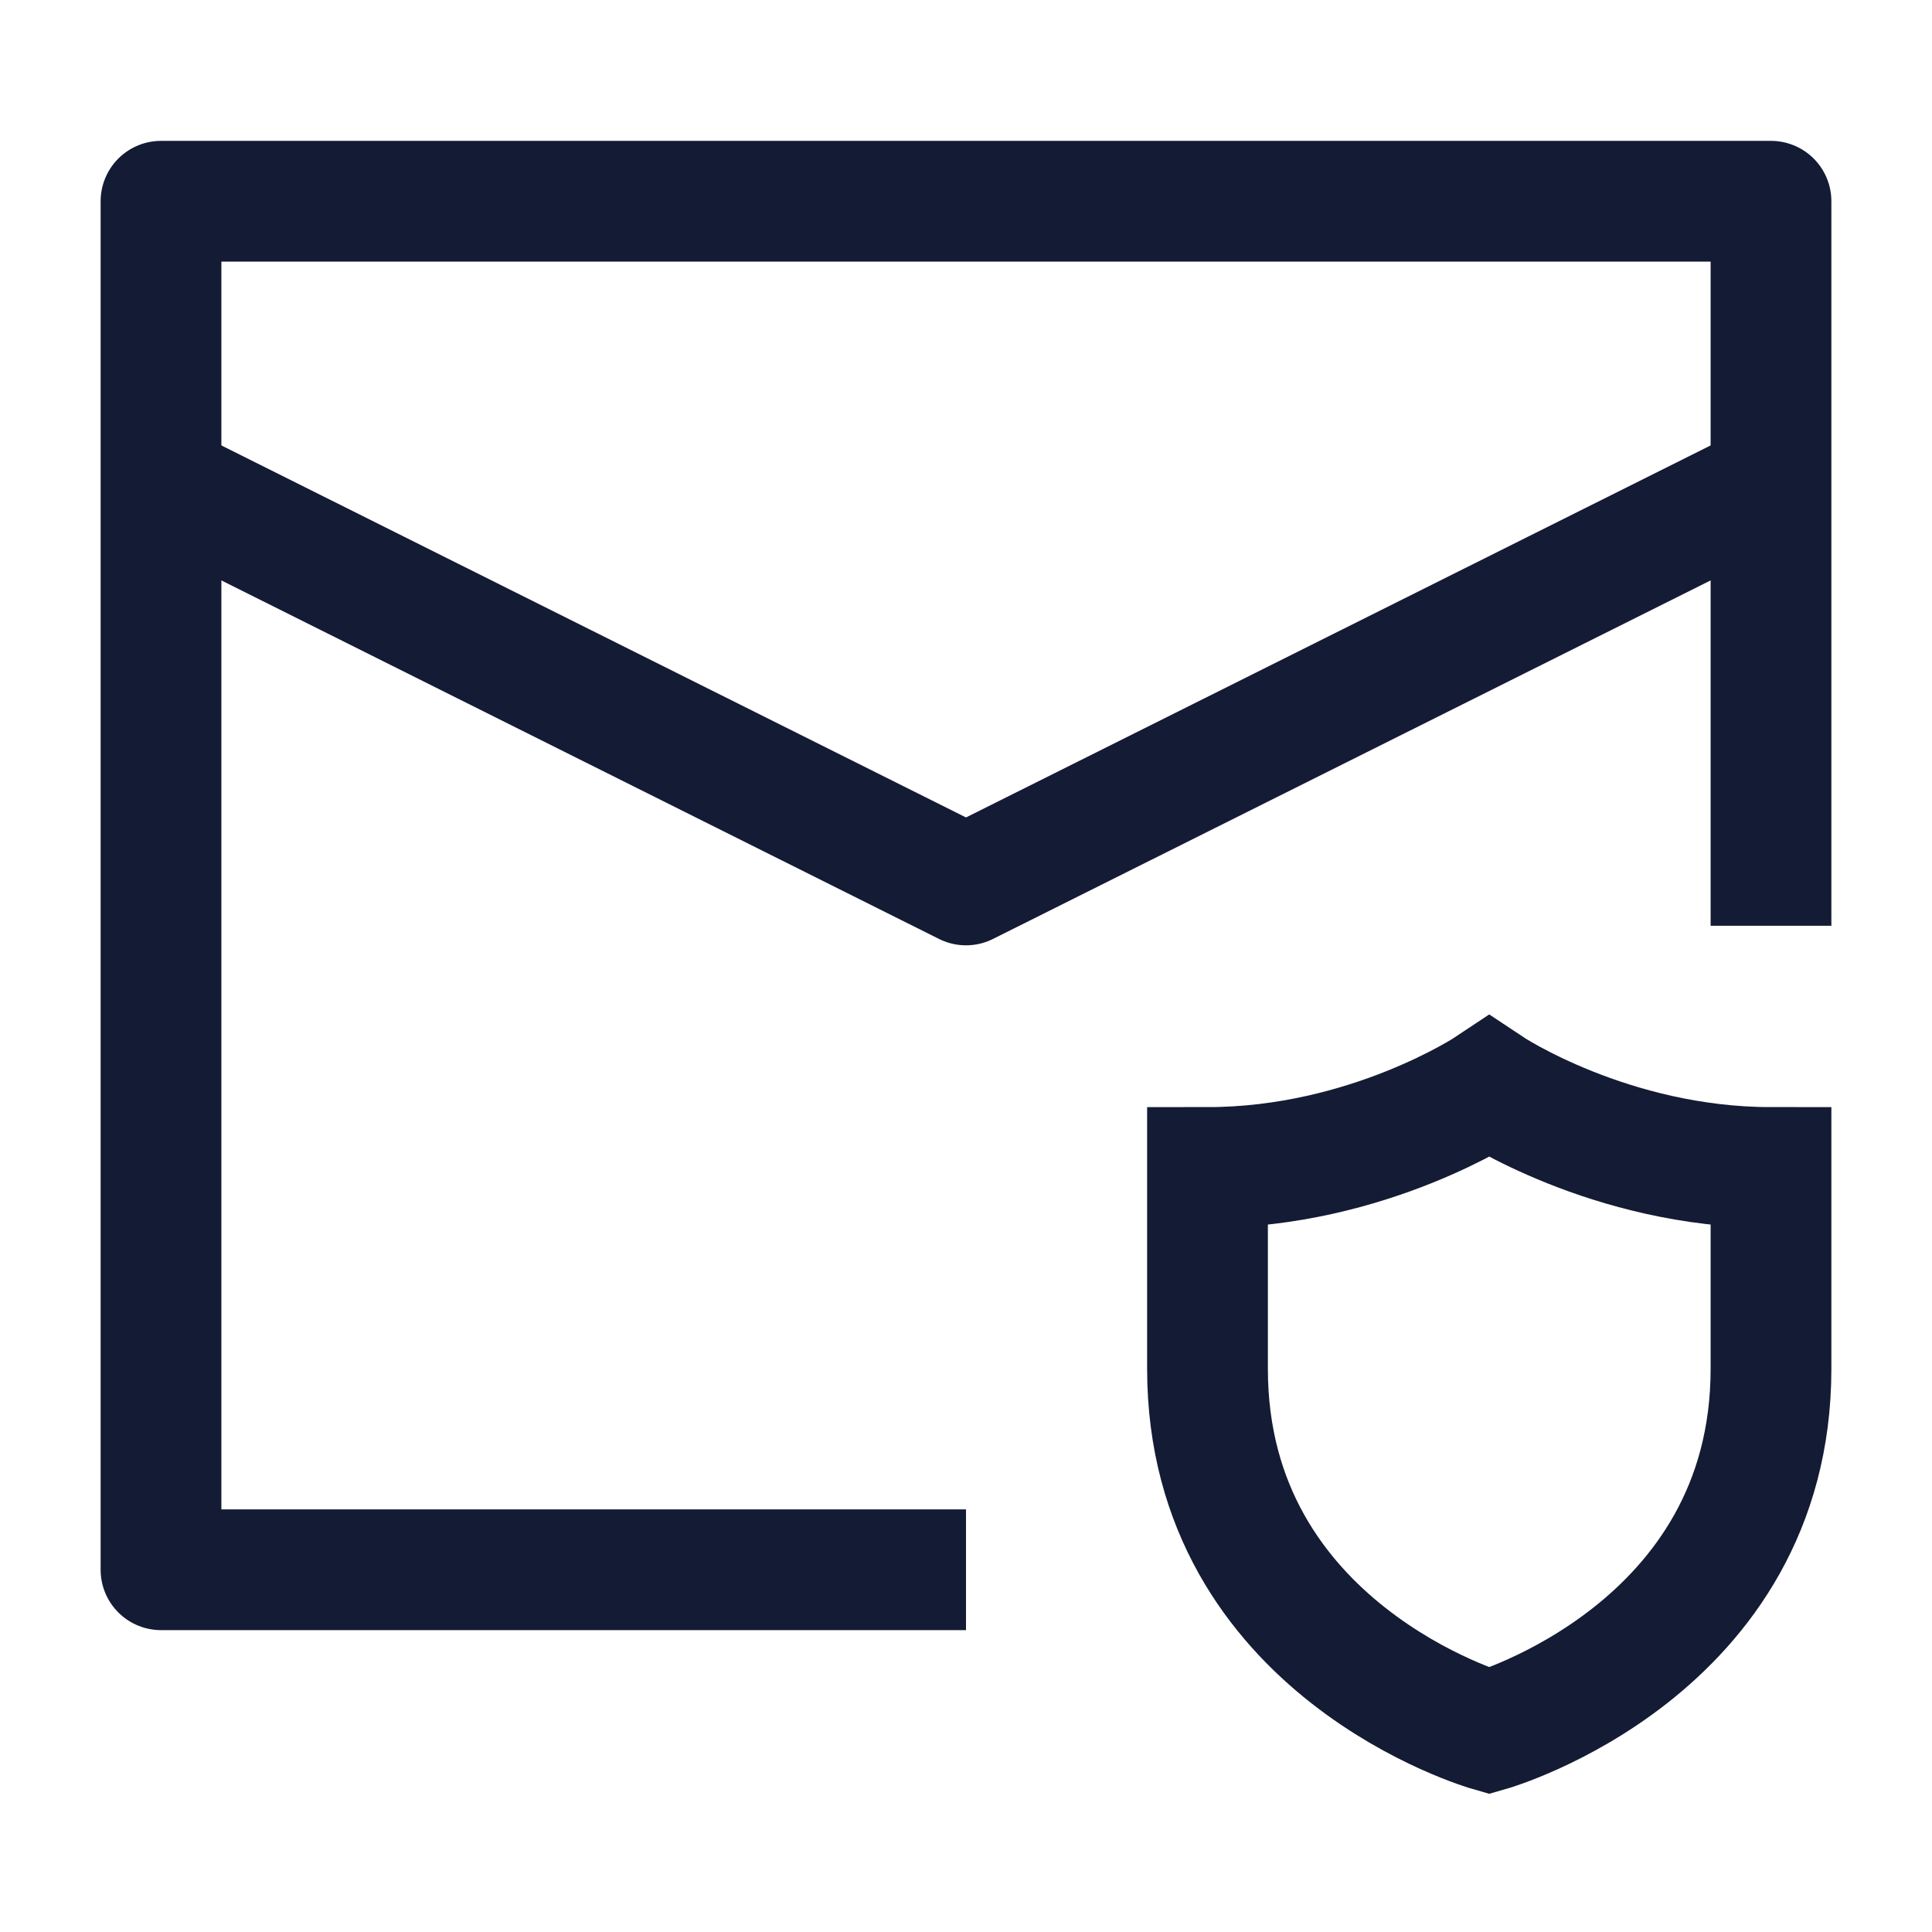 <svg width="24" height="24" viewBox="0 0 24 24" fill="none" xmlns="http://www.w3.org/2000/svg">
<path d="M22 11.5V2.5H2V19.5H12" stroke="#141B34" stroke-width="1.5" stroke-linejoin="round"/>
<path d="M2 5.997L12 10.993L22 5.997" stroke="#141B34" stroke-width="1.5" stroke-linejoin="round"/>
<path d="M22 17.003V14.503C20 14.503 18.5 13.503 18.5 13.503C18.5 13.503 17 14.503 15 14.503V17.003C15 20.503 18.5 21.503 18.5 21.503C18.5 21.503 22 20.503 22 17.003Z" stroke="#141B34" stroke-width="1.5" stroke-linecap="round"/>
</svg>
